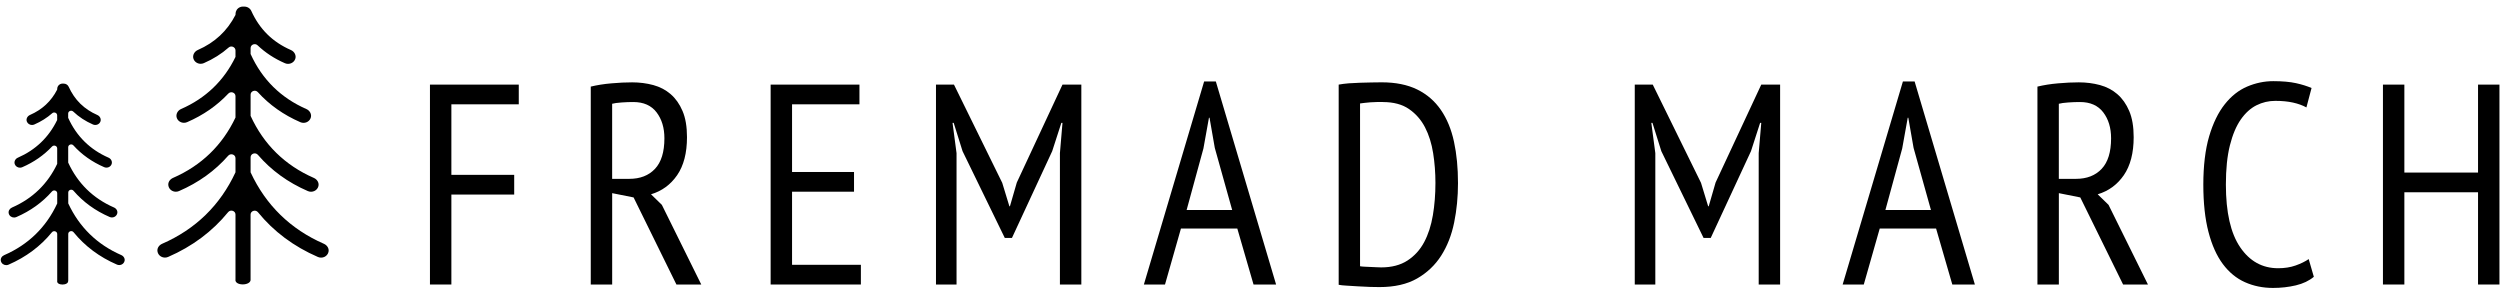 <svg width="963" height="111" viewBox="0 0 963 111" fill="none" xmlns="http://www.w3.org/2000/svg">
<path fill-rule="evenodd" clip-rule="evenodd" d="M96.52 107.592V82.652C96.52 81.212 98.44 80.612 99.36 81.742C105.41 89.172 113.13 94.942 122.47 98.992C124.12 99.702 126.1 98.842 126.53 97.072C126.85 95.772 126.05 94.472 124.77 93.912C111.91 88.292 102.41 79.042 96.53 66.382V60.572C96.53 59.162 98.4 58.542 99.34 59.642C104.47 65.602 110.9 70.282 118.6 73.612C120.24 74.322 122.23 73.462 122.66 71.692C122.97 70.392 122.17 69.092 120.89 68.532C109.76 63.672 101.57 55.632 96.53 44.632V36.452C96.53 35.072 98.35 34.422 99.3 35.472C103.74 40.382 109.23 44.262 115.71 47.072C117.25 47.742 119.09 47.032 119.67 45.472C120.17 44.122 119.41 42.622 118.04 42.012C108.22 37.722 100.99 30.612 96.57 20.882C96.56 20.862 96.53 20.812 96.53 20.812V18.502C96.53 17.172 98.23 16.502 99.22 17.452C102.2 20.292 105.73 22.602 109.76 24.352C111.3 25.022 113.14 24.302 113.72 22.742C114.22 21.392 113.45 19.892 112.08 19.282C104.99 16.182 99.99 11.252 96.8 4.212C96.34 3.202 95.29 2.542 94.13 2.542C94.09 2.542 94.06 2.542 94.03 2.542C94 2.542 93.96 2.542 93.93 2.542C93.45 2.492 92.92 2.552 92.39 2.792C91.34 3.242 90.72 4.292 90.72 5.382V5.732C87.51 11.952 82.75 16.382 76.2 19.252C74.83 19.852 74.05 21.342 74.54 22.702C74.97 23.872 76.1 24.572 77.3 24.572C77.71 24.572 78.12 24.492 78.51 24.322C82.12 22.762 85.32 20.742 88.08 18.302C89.07 17.422 90.71 18.122 90.71 19.422V21.922C86.25 31.112 79.21 37.862 69.75 41.992C68.38 42.592 67.62 44.092 68.11 45.442C68.54 46.612 69.67 47.302 70.87 47.302C71.28 47.302 71.69 47.222 72.08 47.052C78.29 44.362 83.59 40.682 87.94 36.052C88.91 35.012 90.71 35.652 90.71 37.032V45.272C85.65 55.942 77.57 63.762 66.66 68.522C65.38 69.082 64.57 70.322 64.89 71.672C65.21 73.022 66.44 73.852 67.74 73.852C68.15 73.852 68.56 73.772 68.95 73.602C76.49 70.342 82.83 65.782 87.9 59.982C88.86 58.892 90.71 59.512 90.71 60.922V66.372C84.83 79.032 75.33 88.292 62.46 93.902C61.19 94.462 60.37 95.712 60.7 97.052C61.03 98.402 62.25 99.222 63.55 99.222C63.96 99.222 64.37 99.142 64.76 98.972C74.09 94.922 81.82 89.142 87.87 81.722C88.8 80.582 90.71 81.192 90.71 82.632V107.572C90.2 110.242 96.83 110.192 96.53 107.552L96.52 107.592Z" fill="black"/>
<path fill-rule="evenodd" clip-rule="evenodd" d="M26.29 108.142V90.112C26.29 89.072 27.68 88.632 28.34 89.452C32.71 94.822 38.3 99.002 45.05 101.922C46.24 102.442 47.67 101.812 47.98 100.532C48.21 99.592 47.63 98.652 46.71 98.252C37.41 94.192 30.54 87.492 26.29 78.352V74.152C26.29 73.132 27.64 72.682 28.32 73.482C32.03 77.792 36.68 81.182 42.24 83.582C43.43 84.102 44.86 83.472 45.17 82.192C45.4 81.252 44.82 80.312 43.89 79.912C35.84 76.402 29.92 70.582 26.27 62.632V56.712C26.27 55.712 27.59 55.242 28.27 56.002C31.48 59.552 35.45 62.362 40.13 64.392C41.25 64.872 42.58 64.362 42.99 63.232C43.35 62.252 42.81 61.172 41.81 60.732C34.71 57.632 29.48 52.492 26.29 45.452C26.29 45.432 26.26 45.402 26.26 45.402V43.732C26.26 42.772 27.49 42.292 28.21 42.972C30.37 45.032 32.91 46.692 35.83 47.962C36.95 48.442 38.28 47.922 38.69 46.802C39.05 45.822 38.5 44.742 37.5 44.302C32.37 42.062 28.76 38.492 26.45 33.412C26.12 32.682 25.36 32.202 24.52 32.202C24.49 32.202 24.47 32.202 24.44 32.202C24.41 32.202 24.39 32.202 24.36 32.202C24.01 32.162 23.63 32.202 23.24 32.382C22.48 32.712 22.03 33.472 22.03 34.262V34.512C19.71 39.012 16.27 42.212 11.53 44.292C10.54 44.732 9.97 45.802 10.33 46.792C10.64 47.632 11.46 48.142 12.32 48.142C12.61 48.142 12.91 48.082 13.2 47.962C15.81 46.832 18.12 45.372 20.12 43.612C20.84 42.972 22.02 43.482 22.02 44.422V46.232C18.8 52.882 13.7 57.762 6.87 60.742C5.88 61.172 5.33 62.262 5.69 63.242C6 64.082 6.82 64.592 7.68 64.592C7.97 64.592 8.27 64.532 8.56 64.412C13.05 62.462 16.88 59.802 20.03 56.452C20.73 55.702 22.03 56.162 22.03 57.162V63.122C18.37 70.832 12.53 76.492 4.64 79.932C3.72 80.332 3.13 81.232 3.36 82.212C3.59 83.192 4.48 83.792 5.42 83.792C5.71 83.792 6.01 83.732 6.3 83.612C11.75 81.252 16.33 77.952 20.01 73.762C20.7 72.972 22.04 73.422 22.04 74.442V78.382C17.79 87.532 10.92 94.232 1.61 98.282C0.69 98.682 0.1 99.592 0.34 100.562C0.58 101.532 1.46 102.132 2.4 102.132C2.69 102.132 2.99 102.072 3.28 101.952C10.03 99.022 15.62 94.842 19.99 89.482C20.66 88.662 22.04 89.102 22.04 90.142V108.172C21.67 110.102 26.46 110.072 26.25 108.162L26.29 108.142Z" fill="black"/>
<path d="M165.62 32.592H199.83V40.182H173.87V67.352H198.07V74.942H173.87V109.592H165.62V32.592Z" fill="black"/>
<path d="M227.55 33.362C229.97 32.772 232.63 32.352 235.52 32.102C238.42 31.842 241.08 31.722 243.5 31.722C246.36 31.722 249.07 32.072 251.64 32.762C254.21 33.462 256.44 34.632 258.35 36.282C260.26 37.932 261.78 40.092 262.92 42.772C264.06 45.452 264.63 48.802 264.63 52.842C264.63 58.932 263.36 63.802 260.84 67.472C258.31 71.142 254.95 73.592 250.77 74.842L254.95 78.912L270.13 109.602H260.56L244.06 76.052L235.81 74.402V109.602H227.56V33.372L227.55 33.362ZM235.8 68.892H242.4C246.58 68.892 249.88 67.612 252.3 65.042C254.72 62.472 255.93 58.552 255.93 53.272C255.93 49.242 254.92 45.902 252.9 43.262C250.88 40.622 247.9 39.302 243.94 39.302C242.47 39.302 240.95 39.352 239.38 39.472C237.8 39.582 236.61 39.752 235.8 39.972V68.902V68.892Z" fill="black"/>
<path d="M296.85 32.592H331.06V40.182H305.1V66.252H328.97V73.842H305.1V102.002H331.61V109.592H296.85V32.592Z" fill="black"/>
<path d="M408.28 58.992L409.27 47.332H408.83L405.31 58.222L389.8 91.662H387.05L370.77 58.222L367.36 47.332H366.92L368.46 58.992V109.592H360.54V32.592H367.47L386.06 70.432L388.81 79.452H389.03L391.67 70.322L409.27 32.592H416.53V109.592H408.28V58.992Z" fill="black"/>
<path d="M476.61 88.032H454.9L448.76 109.592H440.62L463.83 31.382H468.34L491.55 109.592H482.86L476.61 88.032ZM457.09 80.882H474.63L467.94 56.972L465.91 45.352H465.69L463.56 57.192L457.09 80.882Z" fill="black"/>
<path d="M515.64 32.592C516.81 32.372 518.11 32.212 519.55 32.092C520.98 31.982 522.43 31.912 523.89 31.872C525.36 31.832 526.81 31.802 528.23 31.762C529.66 31.722 531 31.712 532.25 31.712C537.6 31.712 542.15 32.632 545.89 34.462C549.63 36.292 552.67 38.922 555.02 42.332C557.37 45.742 559.05 49.832 560.08 54.592C561.11 59.362 561.62 64.672 561.62 70.542C561.62 75.822 561.13 80.882 560.14 85.722C559.15 90.562 557.48 94.812 555.14 98.482C552.79 102.152 549.69 105.082 545.85 107.282C542 109.482 537.18 110.582 531.38 110.582C530.43 110.582 529.22 110.562 527.75 110.522C526.28 110.482 524.76 110.412 523.19 110.302C521.61 110.192 520.15 110.102 518.79 110.032C517.43 109.962 516.39 109.852 515.66 109.702V32.592H515.64ZM532.69 39.302H530.32C529.48 39.302 528.65 39.342 527.85 39.412C527.04 39.482 526.29 39.562 525.6 39.632C524.9 39.702 524.34 39.782 523.89 39.852V102.552C524.18 102.622 524.72 102.682 525.48 102.722C526.25 102.762 527.06 102.792 527.9 102.832C528.74 102.872 529.55 102.902 530.32 102.942C531.09 102.982 531.66 103.002 532.03 103.002C536.06 103.002 539.44 102.122 542.15 100.362C544.86 98.602 547.01 96.242 548.59 93.272C550.17 90.302 551.28 86.852 551.94 82.932C552.6 79.012 552.93 74.852 552.93 70.452C552.93 66.562 552.64 62.752 552.05 59.012C551.46 55.272 550.42 51.952 548.92 49.052C547.42 46.152 545.36 43.812 542.76 42.012C540.16 40.212 536.8 39.312 532.69 39.312V39.302Z" fill="black"/>
<path d="M677.45 58.992L678.44 47.332H678L674.48 58.222L658.97 91.662H656.22L639.94 58.222L636.53 47.332H636.09L637.63 58.992V109.592H629.71V32.592H636.64L655.23 70.432L657.98 79.452H658.2L660.84 70.322L678.44 32.592H685.7V109.592H677.45V58.992Z" fill="black"/>
<path d="M745.78 88.032H724.07L717.93 109.592H709.79L733 31.382H737.51L760.72 109.592H752.03L745.78 88.032ZM726.26 80.882H743.8L737.11 56.972L735.08 45.352H734.86L732.73 57.192L726.26 80.882Z" fill="black"/>
<path d="M784.811 33.362C787.231 32.772 789.891 32.352 792.781 32.102C795.681 31.842 798.341 31.722 800.761 31.722C803.621 31.722 806.331 32.072 808.901 32.762C811.471 33.462 813.701 34.632 815.611 36.282C817.521 37.932 819.041 40.092 820.181 42.772C821.321 45.452 821.891 48.802 821.891 52.842C821.891 58.932 820.621 63.802 818.101 67.472C815.571 71.142 812.211 73.592 808.031 74.842L812.211 78.912L827.391 109.602H817.821L801.321 76.052L793.071 74.402V109.602H784.821V33.372L784.811 33.362ZM793.061 68.892H799.661C803.841 68.892 807.141 67.612 809.561 65.042C811.981 62.472 813.191 58.552 813.191 53.272C813.191 49.242 812.181 45.902 810.161 43.262C808.141 40.622 805.161 39.302 801.201 39.302C799.731 39.302 798.211 39.352 796.641 39.472C795.061 39.582 793.871 39.752 793.061 39.972V68.902V68.892Z" fill="black"/>
<path d="M891.29 106.622C889.46 108.162 887.15 109.262 884.36 109.922C881.57 110.582 878.64 110.912 875.56 110.912C871.67 110.912 868.08 110.182 864.78 108.712C861.48 107.242 858.64 104.922 856.25 101.722C853.87 98.532 852.02 94.412 850.7 89.342C849.38 84.282 848.72 78.192 848.72 71.082C848.72 63.972 849.47 57.552 850.97 52.492C852.47 47.432 854.47 43.322 856.97 40.172C859.46 37.022 862.34 34.742 865.6 33.352C868.86 31.962 872.22 31.262 875.66 31.262C879.1 31.262 882.1 31.522 884.41 32.032C886.72 32.542 888.72 33.172 890.41 33.902L888.43 41.382C886.96 40.572 885.24 39.952 883.26 39.512C881.28 39.072 879.01 38.852 876.44 38.852C873.87 38.852 871.45 39.422 869.18 40.562C866.91 41.702 864.89 43.532 863.13 46.062C861.37 48.592 859.98 51.912 858.95 56.022C857.92 60.132 857.41 65.152 857.41 71.092C857.41 81.802 859.24 89.842 862.91 95.232C866.58 100.622 871.45 103.322 877.54 103.322C880.03 103.322 882.27 102.972 884.25 102.272C886.23 101.572 887.92 100.752 889.31 99.802L891.29 106.622Z" fill="black"/>
<path d="M954.54 74.062H926.16V109.592H917.91V32.592H926.16V66.472H954.54V32.592H962.79V109.592H954.54V74.062Z" fill="black"/>
</svg>
